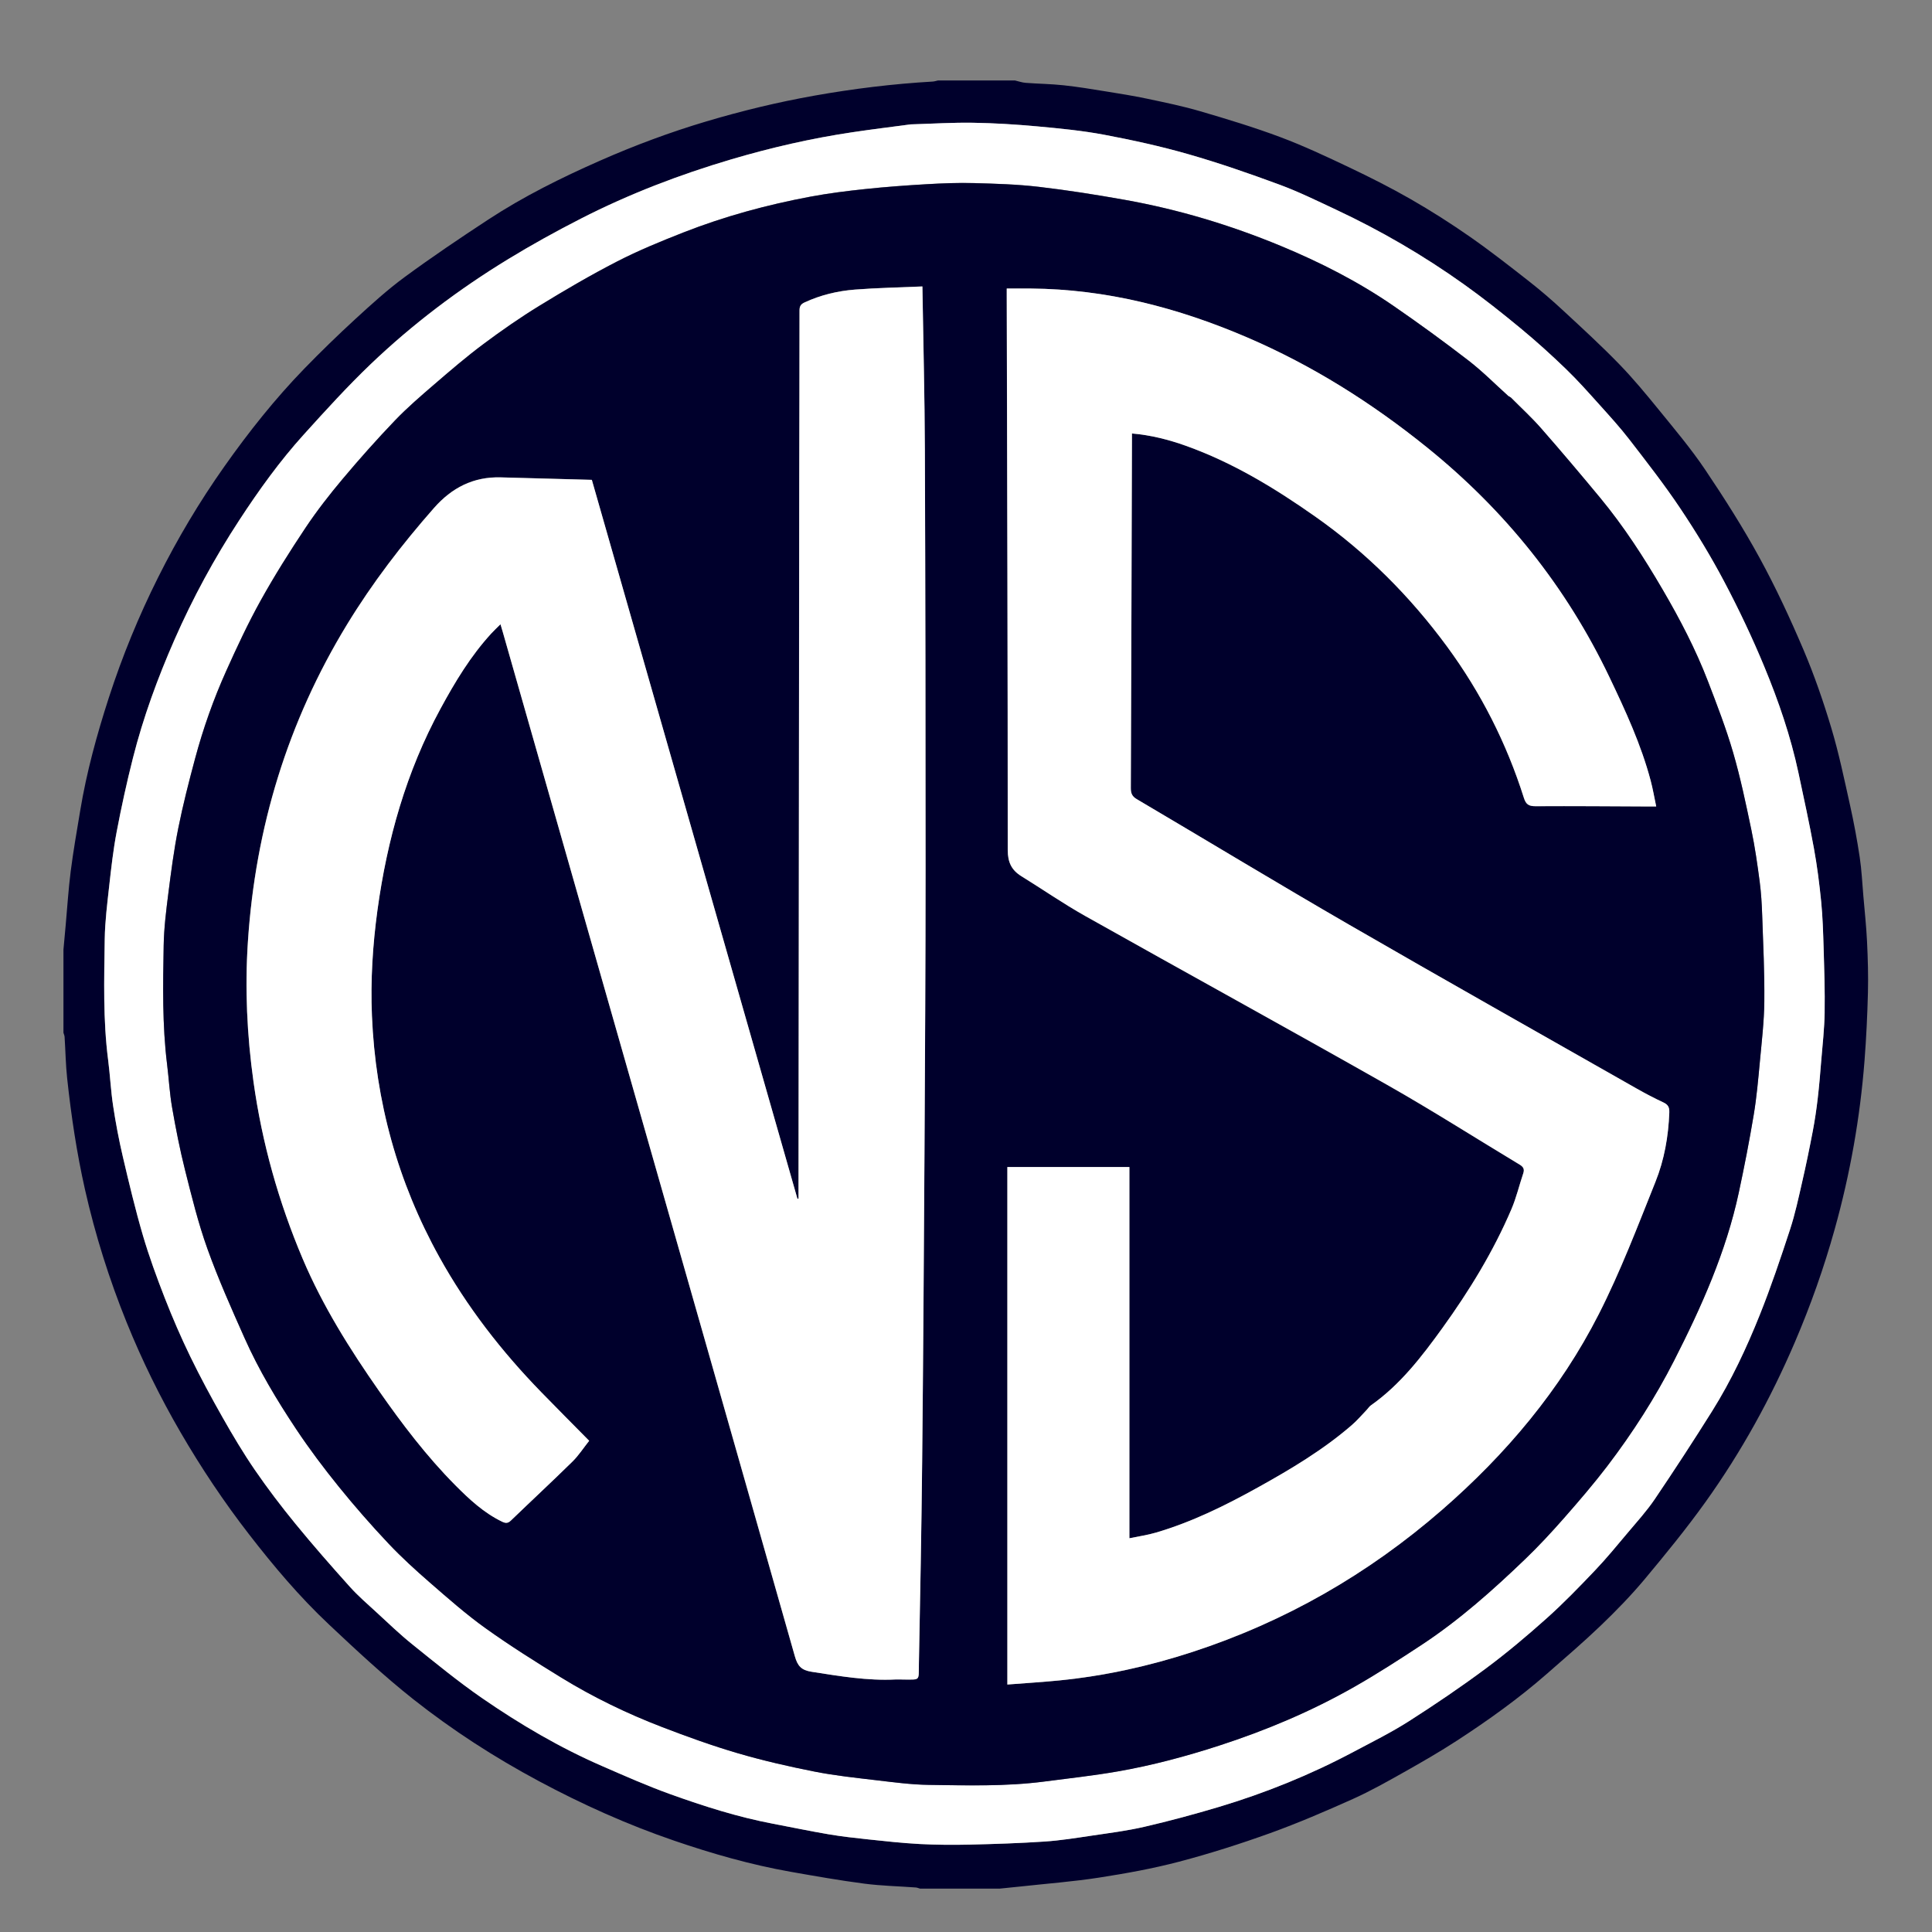 <svg xmlns="http://www.w3.org/2000/svg" id="Capa_1" data-name="Capa 1" viewBox="0 0 500 500"><rect x="0" y="0" width="500" height="500" fill="#808080" stroke="none"/><defs><style>      .cls-1 {        fill: #00002c;      }      .cls-1, .cls-2, .cls-3 {        stroke-width: 0px;      }      .cls-2 {        fill: #00cbfe;      }      .cls-3 {        fill: #fff;      }    </style></defs><path class="cls-2" d="M64.96,96.42c-.39-.24-.79-.47-1.18-.71.39.24.79.47,1.18.71Z"></path><path class="cls-1" d="M262.73,20.84c.9.21,1.8.53,2.72.6,3.26.25,6.54.28,9.78.63,3.65.39,7.29.99,10.92,1.58,3.56.57,7.12,1.14,10.64,1.88,4.63.98,9.28,1.93,13.82,3.26,6.97,2.04,13.93,4.15,20.72,6.69,6.06,2.27,11.95,5.04,17.81,7.82,5.41,2.57,10.78,5.28,15.98,8.26,5.24,3.01,10.36,6.27,15.32,9.73,5.26,3.67,10.33,7.64,15.38,11.6,3.03,2.38,5.96,4.91,8.79,7.54,4.88,4.52,9.79,9.02,14.42,13.79,3.66,3.77,7.02,7.84,10.34,11.92,4.09,5.03,8.28,10,11.89,15.36,5,7.43,9.82,15.01,14.11,22.86,4.21,7.7,7.92,15.7,11.36,23.78,2.81,6.61,5.17,13.44,7.23,20.33,1.96,6.54,3.34,13.25,4.83,19.92.99,4.44,1.82,8.93,2.5,13.43.5,3.31.65,6.67.94,10,.34,3.97.77,7.93.96,11.91.21,4.38.34,8.78.23,13.17-.15,5.86-.43,11.72-.88,17.56-1.15,14.81-3.73,29.38-7.73,43.69-2.78,9.97-6.23,19.71-10.31,29.23-6.24,14.57-13.86,28.39-23.07,41.27-4.97,6.95-10.39,13.58-15.87,20.14-3.51,4.19-7.35,8.13-11.3,11.92-4.51,4.32-9.26,8.39-13.97,12.51-7.26,6.35-15.09,11.95-23.15,17.2-4.47,2.91-9.1,5.58-13.74,8.19-4.37,2.46-8.76,4.94-13.33,6.99-7.03,3.15-14.13,6.21-21.37,8.82-7.73,2.78-15.59,5.29-23.54,7.38-6.79,1.79-13.75,3.04-20.7,4.12-6.69,1.04-13.47,1.55-20.21,2.29-1.86.2-3.72.38-5.58.57h-20.55c-.37-.1-.73-.27-1.1-.3-4.46-.33-8.95-.42-13.38-1-6.36-.83-12.69-1.95-19.01-3.06-10.3-1.82-20.33-4.69-30.22-8.08-12.08-4.14-23.68-9.35-34.94-15.38-11.47-6.14-22.37-13.18-32.55-21.23-7.6-6.02-14.72-12.67-21.79-19.32-7.58-7.12-14.28-15.06-20.65-23.29-6.51-8.4-12.39-17.21-17.73-26.39-5.33-9.16-9.99-18.66-13.96-28.46-4.52-11.17-8.14-22.66-10.8-34.44-2.13-9.46-3.56-19.03-4.6-28.67-.39-3.58-.44-7.2-.67-10.79-.02-.37-.19-.73-.3-1.1,0-7.17,0-14.33,0-21.5.19-2.11.39-4.23.58-6.34.42-4.65.71-9.32,1.3-13.95.67-5.25,1.59-10.47,2.46-15.7,1.65-9.97,4.32-19.69,7.43-29.29,3.46-10.67,7.71-21.03,12.73-31.06,4.99-9.98,10.68-19.55,17.12-28.67,6.32-8.96,13.13-17.54,20.77-25.41,4.26-4.38,8.65-8.65,13.15-12.78,4.12-3.78,8.28-7.57,12.77-10.87,7.05-5.18,14.32-10.08,21.64-14.88,9.14-5.99,18.91-10.83,28.89-15.23,8.96-3.95,18.14-7.37,27.54-10.17,9.22-2.74,18.55-5,28.03-6.68,10.11-1.79,20.28-3.04,30.52-3.63.48-.03.95-.19,1.42-.29,6.64,0,13.28,0,19.93,0ZM235.62,32.19c-4.72.63-9.88,1.26-15.02,2.03-10.62,1.58-21.07,3.98-31.36,7.02-13.42,3.97-26.47,8.97-38.94,15.35-6.42,3.28-12.74,6.77-18.89,10.53-12.75,7.79-24.64,16.77-35.45,27.08-6.05,5.78-11.7,12-17.32,18.22-6.24,6.89-11.66,14.44-16.74,22.22-6.43,9.84-12.02,20.13-16.75,30.9-4.36,9.93-8.08,20.09-10.75,30.6-1.61,6.34-3.01,12.75-4.23,19.18-.88,4.63-1.4,9.34-1.93,14.03-.51,4.55-1.09,9.12-1.15,13.68-.15,10.43-.46,20.88.88,31.28.51,3.95.7,7.95,1.29,11.88.67,4.39,1.49,8.76,2.5,13.09,1.6,6.84,3.23,13.68,5.2,20.41,1.61,5.5,3.59,10.9,5.67,16.23,2,5.12,4.19,10.19,6.59,15.13,2.6,5.35,5.42,10.59,8.36,15.76,2.63,4.63,5.36,9.23,8.37,13.62,3.29,4.79,6.82,9.43,10.5,13.93,4.55,5.55,9.29,10.95,14.08,16.3,2.13,2.38,4.58,4.48,6.94,6.65,3.02,2.78,5.98,5.65,9.18,8.21,5.94,4.77,11.84,9.63,18.1,13.95,9.82,6.78,20.11,12.83,31.08,17.59,5.82,2.53,11.64,5.11,17.6,7.26,8.71,3.14,17.54,5.94,26.66,7.67,4.78.91,9.54,1.91,14.33,2.72,3.36.57,6.76.95,10.15,1.31,4.48.47,8.96.97,13.45,1.21,4.32.23,8.65.25,12.97.15,6.45-.15,12.9-.36,19.33-.79,4.06-.27,8.11-.92,12.14-1.52,4.58-.68,9.19-1.25,13.69-2.3,6.49-1.51,12.94-3.24,19.32-5.15,12.04-3.61,23.65-8.31,34.76-14.22,4.84-2.57,9.78-5.02,14.39-7.96,6.78-4.33,13.46-8.86,19.92-13.66,5.46-4.06,10.69-8.47,15.77-13.01,4.35-3.89,8.42-8.1,12.44-12.33,2.93-3.08,5.64-6.38,8.38-9.64,2.43-2.89,4.99-5.7,7.1-8.81,5.09-7.51,10.05-15.12,14.86-22.81,4.94-7.9,8.9-16.33,12.35-24.96,2.89-7.22,5.37-14.62,7.8-22.02,1.31-4,2.19-8.14,3.13-12.25,1.01-4.38,1.91-8.79,2.76-13.21.54-2.8.95-5.64,1.28-8.47.38-3.24.65-6.5.91-9.76.34-4.14.81-8.28.88-12.43.09-5.64-.11-11.28-.27-16.92-.12-3.95-.24-7.92-.63-11.85-.46-4.6-1.04-9.2-1.87-13.74-1.19-6.54-2.61-13.03-4-19.53-2.02-9.47-5.15-18.61-8.85-27.52-3.11-7.49-6.59-14.85-10.38-22.02-3.44-6.5-7.28-12.82-11.37-18.94-4.1-6.12-8.65-11.95-13.16-17.8-2.44-3.17-5.15-6.13-7.83-9.11-2.8-3.11-5.58-6.25-8.59-9.15-3.78-3.64-7.67-7.17-11.71-10.51-4.79-3.96-9.68-7.83-14.74-11.44-10.44-7.45-21.5-13.88-33.12-19.32-4.83-2.26-9.64-4.63-14.64-6.47-7.74-2.85-15.55-5.57-23.47-7.84-7.17-2.06-14.5-3.66-21.84-5.05-5.7-1.07-11.5-1.63-17.28-2.16-5.53-.5-11.08-.85-16.63-.94-5.25-.08-10.52.26-16.22.42Z"></path><path class="cls-3" d="M235.62,32.19c5.71-.17,10.97-.51,16.22-.42,5.55.09,11.1.43,16.63.94,5.78.53,11.59,1.09,17.28,2.16,7.34,1.38,14.66,2.99,21.84,5.05,7.92,2.27,15.73,4.98,23.47,7.84,5,1.84,9.81,4.21,14.64,6.47,11.62,5.44,22.68,11.88,33.12,19.32,5.06,3.61,9.95,7.48,14.74,11.44,4.04,3.34,7.94,6.87,11.71,10.51,3.01,2.9,5.79,6.04,8.59,9.15,2.68,2.98,5.38,5.94,7.83,9.11,4.51,5.84,9.06,11.67,13.16,17.8,4.09,6.11,7.93,12.43,11.37,18.94,3.79,7.17,7.28,14.53,10.38,22.02,3.69,8.91,6.83,18.05,8.85,27.52,1.38,6.5,2.81,13,4,19.53.83,4.54,1.41,9.14,1.87,13.74.39,3.93.51,7.9.63,11.85.17,5.64.36,11.29.27,16.92-.06,4.15-.54,8.29-.88,12.43-.26,3.26-.53,6.52-.91,9.76-.33,2.83-.75,5.67-1.28,8.47-.84,4.42-1.75,8.83-2.76,13.21-.94,4.11-1.82,8.25-3.13,12.25-2.42,7.4-4.91,14.79-7.8,22.02-3.45,8.63-7.41,17.07-12.35,24.96-4.82,7.69-9.78,15.29-14.86,22.81-2.11,3.11-4.67,5.92-7.1,8.81-2.74,3.26-5.44,6.56-8.38,9.64-4.03,4.23-8.1,8.44-12.44,12.33-5.08,4.54-10.3,8.95-15.77,13.01-6.46,4.8-13.13,9.33-19.92,13.66-4.61,2.94-9.55,5.39-14.39,7.96-11.11,5.91-22.72,10.61-34.76,14.22-6.38,1.91-12.83,3.65-19.32,5.15-4.5,1.04-9.11,1.62-13.69,2.3-4.04.6-8.08,1.25-12.14,1.52-6.43.43-12.89.64-19.33.79-4.32.1-8.66.07-12.97-.15-4.49-.24-8.98-.73-13.45-1.21-3.39-.36-6.79-.74-10.15-1.31-4.79-.81-9.55-1.82-14.33-2.72-9.13-1.73-17.96-4.54-26.66-7.67-5.97-2.15-11.78-4.72-17.6-7.26-10.97-4.77-21.26-10.82-31.08-17.59-6.26-4.32-12.16-9.18-18.1-13.95-3.2-2.57-6.15-5.43-9.18-8.21-2.36-2.17-4.8-4.27-6.94-6.65-4.8-5.34-9.54-10.74-14.08-16.3-3.68-4.5-7.21-9.14-10.5-13.93-3.01-4.39-5.74-8.98-8.37-13.62-2.93-5.17-5.76-10.41-8.36-15.76-2.4-4.95-4.59-10.01-6.59-15.13-2.08-5.34-4.06-10.74-5.67-16.23-1.97-6.73-3.6-13.58-5.2-20.41-1.01-4.32-1.84-8.7-2.5-13.09-.6-3.93-.78-7.93-1.29-11.88-1.34-10.4-1.03-20.84-.88-31.28.07-4.57.65-9.13,1.15-13.68.52-4.69,1.05-9.4,1.93-14.03,1.22-6.43,2.62-12.84,4.23-19.18,2.66-10.51,6.39-20.67,10.75-30.6,4.73-10.77,10.32-21.06,16.75-30.9,5.08-7.78,10.5-15.33,16.74-22.22,5.62-6.21,11.27-12.44,17.32-18.22,10.8-10.31,22.7-19.3,35.45-27.08,6.15-3.76,12.48-7.25,18.89-10.53,12.47-6.38,25.51-11.38,38.94-15.35,10.29-3.04,20.74-5.44,31.36-7.02,5.14-.77,10.3-1.39,15.02-2.03ZM390.37,102.5c-3.45-3.1-6.72-6.42-10.38-9.24-6.3-4.86-12.74-9.54-19.29-14.06-9.14-6.3-19.01-11.33-29.25-15.57-13.03-5.4-26.49-9.45-40.38-11.93-7.38-1.32-14.79-2.5-22.23-3.36-5.57-.65-11.2-.82-16.81-.97-4.08-.11-8.18.06-12.25.29-5.29.31-10.57.69-15.84,1.25-4.76.5-9.53,1.1-14.24,1.98-11.22,2.1-22.22,5.09-32.85,9.26-5.81,2.28-11.62,4.66-17.16,7.51-6.85,3.53-13.53,7.43-20.1,11.46-5.01,3.07-9.86,6.45-14.57,9.97-4.34,3.24-8.46,6.78-12.57,10.32-3.51,3.03-7.05,6.06-10.25,9.4-4.66,4.87-9.16,9.92-13.49,15.08-3.41,4.06-6.69,8.26-9.63,12.66-4.09,6.13-8.03,12.38-11.61,18.82-3.28,5.9-6.14,12.04-8.91,18.2-3.31,7.36-6,14.97-8.09,22.77-1.6,5.97-3.14,11.97-4.35,18.03-1.11,5.55-1.85,11.19-2.56,16.81-.57,4.48-1.13,8.98-1.21,13.49-.18,10.28-.38,20.58.89,30.82.46,3.7.65,7.44,1.29,11.11.95,5.41,2,10.82,3.34,16.15,1.73,6.87,3.42,13.79,5.81,20.44,2.81,7.84,6.22,15.47,9.61,23.09,3.69,8.28,8.35,16.05,13.36,23.58,3.41,5.13,7.14,10.08,11.02,14.88,4.09,5.06,8.39,9.96,12.85,14.7,3.39,3.6,7.07,6.94,10.8,10.18,4.66,4.05,9.31,8.17,14.33,11.75,6.33,4.53,12.95,8.69,19.59,12.77,8.29,5.09,17.04,9.32,26.12,12.81,6.44,2.48,12.96,4.83,19.58,6.77,6.52,1.91,13.18,3.43,19.85,4.75,5.25,1.04,10.6,1.6,15.93,2.23,4.53.53,9.08,1.15,13.63,1.21,9.97.14,19.96.43,29.89-.86,6.34-.83,12.71-1.52,19.01-2.62,8.9-1.55,17.63-3.89,26.24-6.68,12.15-3.94,23.88-8.88,34.98-15.2,5.97-3.4,11.75-7.14,17.49-10.91,9.72-6.4,18.39-14.12,26.76-22.17,3.5-3.36,6.81-6.94,10.02-10.59,3.86-4.4,7.69-8.85,11.24-13.5,6.55-8.59,12.38-17.67,17.28-27.3,7.08-13.89,13.44-28.1,16.73-43.45,1.43-6.67,2.74-13.37,3.86-20.1.76-4.54,1.16-9.14,1.59-13.72.49-5.22,1.11-10.46,1.16-15.69.07-7.39-.29-14.79-.55-22.18-.1-2.93-.27-5.87-.65-8.77-.6-4.5-1.23-9-2.16-13.44-1.41-6.72-2.81-13.46-4.73-20.04-1.82-6.23-4.17-12.32-6.5-18.39-3.18-8.27-7.28-16.12-11.74-23.75-4.84-8.29-10.05-16.36-16.19-23.77-5.01-6.05-10.08-12.06-15.26-17.96-2.46-2.8-5.22-5.33-7.85-7.98-.2-.12-.4-.24-.6-.36Z"></path><path class="cls-1" d="M390.98,102.86c2.63,2.65,5.4,5.18,7.85,7.98,5.18,5.91,10.25,11.91,15.26,17.96,6.14,7.41,11.35,15.48,16.19,23.77,4.46,7.63,8.56,15.48,11.74,23.75,2.33,6.07,4.69,12.16,6.5,18.39,1.92,6.58,3.32,13.32,4.73,20.04.93,4.44,1.57,8.94,2.16,13.44.38,2.9.55,5.84.65,8.77.26,7.39.62,14.79.55,22.18-.05,5.23-.68,10.47-1.16,15.69-.43,4.59-.83,9.19-1.59,13.72-1.12,6.73-2.43,13.43-3.86,20.1-3.3,15.35-9.65,29.56-16.73,43.45-4.9,9.62-10.74,18.71-17.28,27.3-3.55,4.65-7.37,9.1-11.24,13.5-3.21,3.65-6.52,7.23-10.02,10.59-8.37,8.04-17.04,15.76-26.76,22.17-5.74,3.78-11.52,7.52-17.49,10.91-11.1,6.32-22.83,11.26-34.98,15.2-8.6,2.79-17.33,5.13-26.24,6.68-6.3,1.1-12.67,1.79-19.01,2.62-9.93,1.29-19.92,1-29.89.86-4.55-.06-9.1-.68-13.63-1.21-5.32-.63-10.68-1.19-15.93-2.23-6.67-1.32-13.33-2.84-19.85-4.75-6.62-1.94-13.13-4.29-19.58-6.77-9.08-3.49-17.83-7.72-26.12-12.81-6.64-4.08-13.25-8.24-19.59-12.77-5.01-3.59-9.67-7.7-14.33-11.75-3.73-3.24-7.41-6.59-10.8-10.18-4.46-4.73-8.76-9.64-12.85-14.7-3.88-4.8-7.6-9.74-11.02-14.88-5.01-7.53-9.67-15.3-13.36-23.58-3.39-7.61-6.8-15.25-9.61-23.09-2.39-6.65-4.08-13.57-5.81-20.44-1.34-5.33-2.4-10.73-3.34-16.15-.64-3.67-.83-7.41-1.29-11.11-1.27-10.25-1.07-20.54-.89-30.82.08-4.5.64-9.01,1.21-13.49.71-5.62,1.45-11.26,2.56-16.81,1.21-6.06,2.75-12.06,4.35-18.03,2.09-7.8,4.78-15.41,8.09-22.77,2.77-6.16,5.63-12.3,8.91-18.2,3.58-6.44,7.52-12.69,11.61-18.82,2.94-4.4,6.22-8.61,9.63-12.66,4.34-5.17,8.83-10.21,13.49-15.08,3.2-3.34,6.74-6.38,10.25-9.4,4.11-3.54,8.23-7.08,12.57-10.32,4.71-3.52,9.56-6.9,14.57-9.97,6.57-4.03,13.25-7.94,20.1-11.46,5.54-2.85,11.35-5.23,17.16-7.51,10.63-4.17,21.63-7.16,32.85-9.26,4.71-.88,9.47-1.48,14.24-1.98,5.26-.56,10.55-.94,15.84-1.25,4.08-.24,8.17-.4,12.25-.29,5.61.15,11.24.32,16.81.97,7.44.87,14.85,2.05,22.23,3.36,13.89,2.48,27.35,6.53,40.38,11.93,10.25,4.25,20.11,9.27,29.25,15.57,6.55,4.51,12.99,9.2,19.29,14.06,3.66,2.82,6.93,6.14,10.38,9.24.2.12.4.24.6.36ZM238.72,74.12c-6.1.27-11.79.37-17.46.81-4.5.35-8.89,1.4-13.04,3.32-.99.46-1.32,1-1.32,2.09,0,14.59-.06,29.18-.07,43.77-.07,61.06-.13,122.12-.19,183.18,0,.96,0,1.92,0,2.88-.09.02-.19.04-.28.06-17.72-61.97-35.45-123.95-53.21-186.06-7.92-.22-15.75-.44-23.58-.64-7.07-.19-12.64,2.66-17.29,7.95-8.31,9.45-15.93,19.39-22.49,30.14-15.36,25.2-23.7,52.6-25.64,81.98-.81,12.16-.25,24.27,1.44,36.34,2.22,15.85,6.5,31.1,12.74,45.84,5.17,12.2,12.16,23.34,19.72,34.14,6.01,8.6,12.34,16.95,19.75,24.42,3.62,3.65,7.37,7.15,12.08,9.43.9.43,1.52.5,2.3-.25,5.3-5.11,10.69-10.12,15.95-15.28,1.6-1.57,2.84-3.5,4.33-5.38-4.26-4.32-8.36-8.44-12.42-12.6-10.25-10.53-19.2-22.05-26.35-34.94-10.78-19.44-16.52-40.29-17.45-62.47-.38-9.14.19-18.26,1.43-27.33,2.51-18.28,7.45-35.79,16.29-52.08,3.77-6.94,7.83-13.69,13.2-19.55.7-.77,1.47-1.47,2.35-2.35.26.87.43,1.41.58,1.95,9.6,33.62,19.2,67.25,28.79,100.87,15.62,54.74,31.26,109.48,46.81,164.25.71,2.49,1.63,3.61,4.35,4.03,7.23,1.12,14.42,2.37,21.78,1.99.67-.03,1.35.01,2.02.02,4.36.01,3.86.39,3.95-3.8.34-17.55.67-35.09.85-52.64.27-26.58.45-53.17.6-79.75.14-24.56.28-49.12.28-73.68,0-36.09-.04-72.17-.18-108.26-.05-13.96-.41-27.92-.64-42.42ZM260.71,435.96c4.67-.36,9.05-.63,13.42-1.06,11.75-1.16,23.21-3.7,34.43-7.36,24.02-7.84,45.5-20.17,64.56-36.73,16.61-14.44,30.64-31.07,40.63-50.71,5.62-11.05,10.05-22.72,14.67-34.25,2.28-5.68,3.34-11.75,3.58-17.92.05-1.36-.32-2.04-1.53-2.61-2.34-1.1-4.65-2.3-6.9-3.58-24.82-14.11-49.7-28.12-74.42-42.41-18.44-10.66-36.66-21.7-55-32.52-1.21-.71-1.52-1.52-1.51-2.85.13-30.11.21-60.23.29-90.34,0-.46,0-.92,0-1.43,4.91.41,9.51,1.59,14,3.2,12.11,4.33,22.97,10.94,33.44,18.3,13.24,9.31,24.53,20.61,34.1,33.62,8.79,11.95,15.42,25.04,19.9,39.19.54,1.71,1.28,2.16,3.01,2.15,9.81-.05,19.61.03,29.42.07.51,0,1.02,0,1.81,0-.5-2.35-.87-4.54-1.43-6.67-2.48-9.36-6.53-18.1-10.68-26.8-11.19-23.44-27.02-43.16-47.21-59.45-14.28-11.52-29.66-21.23-46.54-28.47-17.88-7.68-36.43-12.5-56.01-12.65-2.05-.02-4.11,0-6.21,0,0,.86,0,1.43,0,2,.11,47.77.27,95.53.26,143.3,0,3.16.96,5.2,3.52,6.78,5.51,3.41,10.85,7.11,16.49,10.28,26.02,14.63,52.18,28.99,78.14,43.7,11.62,6.59,22.9,13.79,34.35,20.68.95.57,1.28,1.18.91,2.26-1.04,3.08-1.78,6.29-3.06,9.27-4.69,10.97-10.89,21.09-17.85,30.74-5.35,7.41-10.91,14.67-18.51,20.02-.45.32-.76.84-1.16,1.25-1.26,1.3-2.44,2.7-3.81,3.88-7.37,6.38-15.71,11.35-24.18,16.06-8.47,4.71-17.16,9-26.51,11.75-2.13.63-4.36.94-6.85,1.46v-96.08h-31.58v133.94Z"></path><path class="cls-3" d="M238.72,74.12c.23,14.5.59,28.46.64,42.42.14,36.09.19,72.17.18,108.26,0,24.56-.14,49.12-.28,73.68-.16,26.58-.33,53.17-.6,79.75-.18,17.55-.51,35.09-.85,52.64-.08,4.18.42,3.81-3.95,3.8-.67,0-1.35-.05-2.02-.02-7.36.38-14.55-.87-21.78-1.99-2.72-.42-3.64-1.54-4.35-4.03-15.54-54.77-31.18-109.51-46.81-164.25-9.6-33.62-19.19-67.25-28.79-100.87-.15-.54-.32-1.08-.58-1.95-.88.88-1.65,1.58-2.35,2.35-5.38,5.85-9.44,12.61-13.2,19.55-8.84,16.28-13.78,33.8-16.29,52.08-1.24,9.07-1.81,18.19-1.43,27.33.93,22.17,6.67,43.03,17.45,62.47,7.15,12.89,16.1,24.4,26.35,34.94,4.05,4.16,8.15,8.28,12.42,12.6-1.49,1.87-2.73,3.81-4.33,5.38-5.25,5.16-10.65,10.17-15.95,15.28-.79.76-1.41.69-2.3.25-4.71-2.28-8.46-5.79-12.08-9.43-7.41-7.47-13.75-15.82-19.75-24.42-7.55-10.81-14.54-21.94-19.72-34.14-6.24-14.73-10.53-29.99-12.74-45.84-1.69-12.07-2.25-24.19-1.44-36.34,1.95-29.38,10.28-56.78,25.64-81.98,6.56-10.76,14.17-20.69,22.49-30.14,4.65-5.29,10.23-8.14,17.29-7.95,7.83.21,15.66.43,23.58.64,17.76,62.11,35.49,124.08,53.21,186.06.09-.02.19-.04.28-.06,0-.96,0-1.92,0-2.88.06-61.06.12-122.12.19-183.18.02-14.59.08-29.18.07-43.77,0-1.09.33-1.64,1.32-2.09,4.15-1.92,8.54-2.97,13.04-3.32,5.67-.44,11.36-.55,17.46-.81Z"></path><path class="cls-3" d="M260.71,435.96v-133.94h31.58v96.08c2.49-.52,4.72-.83,6.85-1.46,9.35-2.74,18.04-7.04,26.51-11.75,8.47-4.71,16.81-9.68,24.18-16.06,1.37-1.18,2.55-2.57,3.81-3.88.4-.41.7-.93,1.16-1.25,7.6-5.35,13.16-12.61,18.51-20.02,6.96-9.65,13.16-19.77,17.85-30.74,1.27-2.98,2.02-6.18,3.06-9.27.37-1.08.04-1.69-.91-2.26-11.45-6.89-22.73-14.1-34.35-20.68-25.96-14.72-52.13-29.08-78.14-43.7-5.64-3.17-10.98-6.87-16.49-10.28-2.55-1.58-3.52-3.62-3.52-6.78,0-47.77-.15-95.53-.26-143.3,0-.57,0-1.14,0-2,2.1,0,4.15-.01,6.21,0,19.59.15,38.13,4.97,56.01,12.65,16.88,7.25,32.26,16.95,46.54,28.47,20.19,16.29,36.02,36.01,47.21,59.45,4.15,8.7,8.2,17.44,10.68,26.8.57,2.13.93,4.32,1.43,6.67-.8,0-1.3,0-1.81,0-9.81-.04-19.61-.13-29.42-.07-1.73,0-2.47-.44-3.01-2.15-4.48-14.15-11.12-27.24-19.9-39.19-9.57-13.01-20.86-24.31-34.1-33.62-10.46-7.36-21.33-13.97-33.44-18.3-4.49-1.6-9.09-2.78-14-3.2,0,.52,0,.98,0,1.43-.09,30.11-.17,60.23-.29,90.34,0,1.33.31,2.14,1.51,2.85,18.35,10.82,36.56,21.86,55,32.52,24.72,14.29,49.6,28.3,74.42,42.41,2.25,1.28,4.55,2.48,6.9,3.58,1.21.57,1.58,1.25,1.53,2.61-.23,6.18-1.3,12.25-3.58,17.92-4.62,11.53-9.05,23.2-14.67,34.25-9.99,19.64-24.02,36.27-40.63,50.71-19.06,16.57-40.54,28.89-64.56,36.73-11.21,3.66-22.68,6.19-34.43,7.36-4.37.43-8.75.7-13.42,1.06Z"></path></svg>